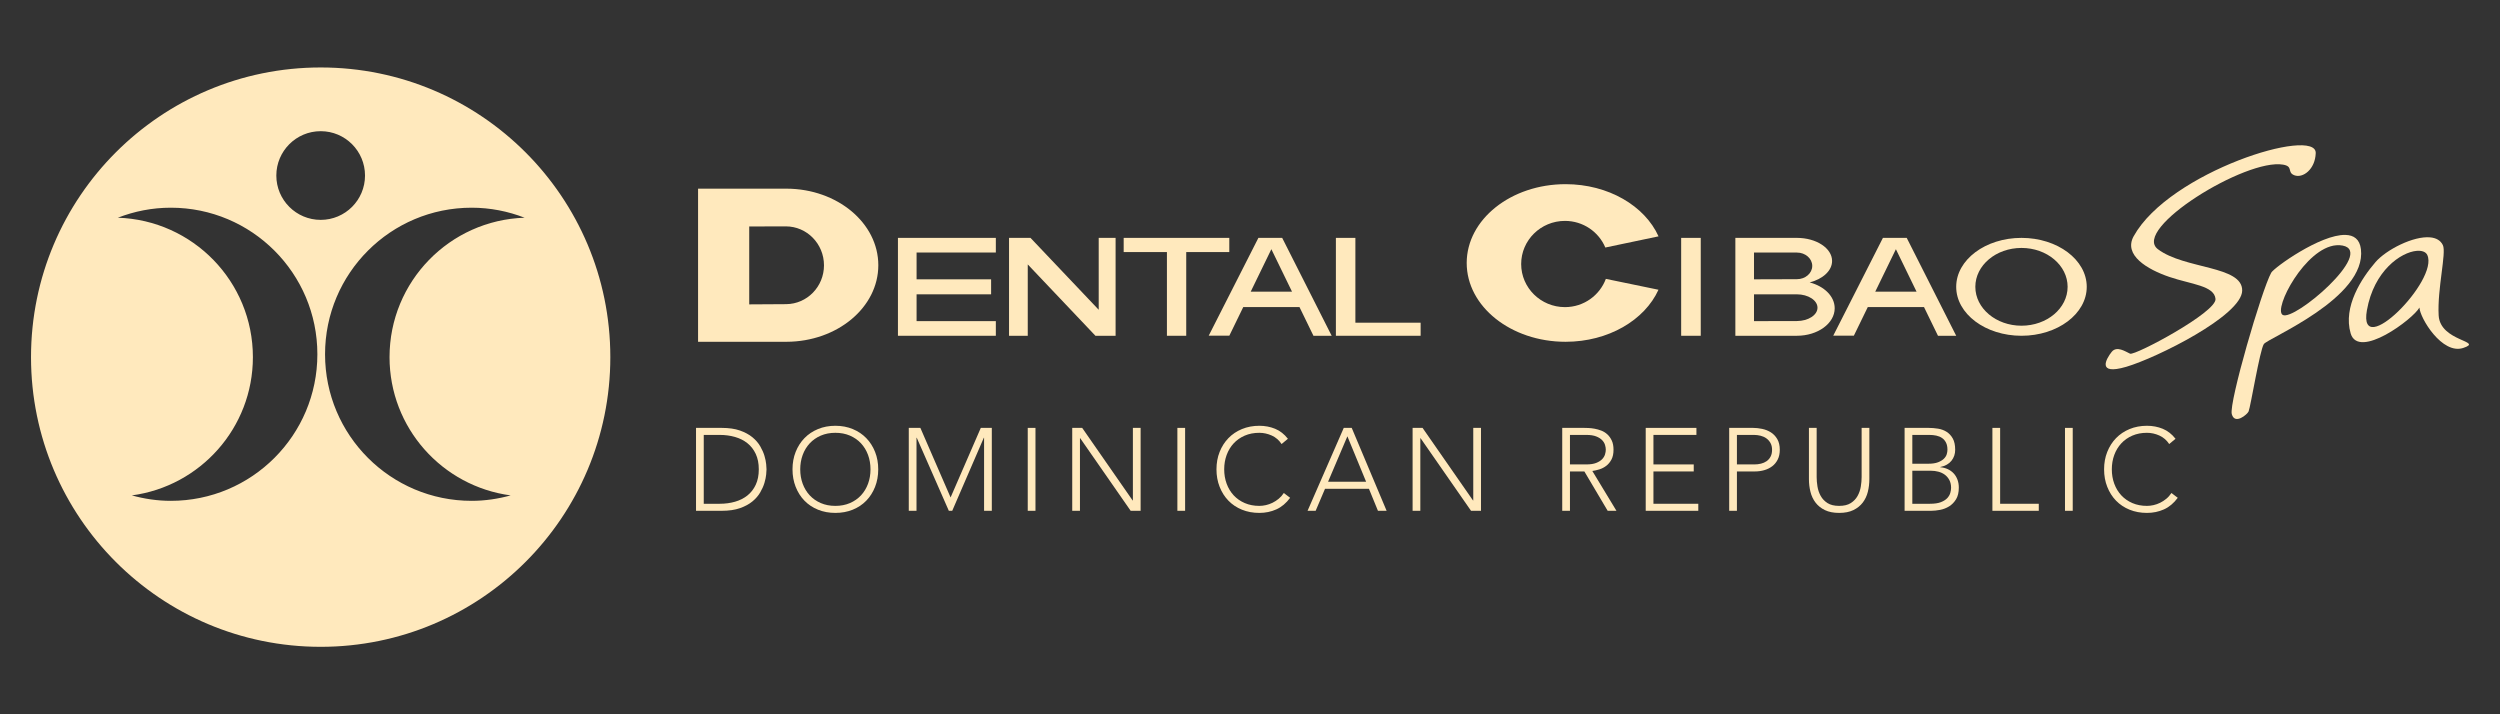<?xml version="1.0" encoding="UTF-8" standalone="no"?> <svg xmlns="http://www.w3.org/2000/svg" xmlns:vectornator="http://vectornator.io" xmlns:xlink="http://www.w3.org/1999/xlink" height="100%" stroke-miterlimit="10" style="fill-rule:nonzero;clip-rule:evenodd;stroke-linecap:round;stroke-linejoin:round;" version="1.1" viewBox="0 0 350 100" width="100%" xml:space="preserve"><rect x="0" y="0" width="350" height="100" fill="#333333" stroke="none"/> <defs></defs> <g id="Layer-1" vectornator:layerName="Layer 1"> <path d="M44.898 9.445C22.5 9.445 4.343 27.603 4.343 50C4.343 72.397 22.5 90.555 44.898 90.555C67.295 90.555 85.446 72.397 85.446 50C85.446 27.603 67.295 9.445 44.898 9.445ZM44.898 18.366C48.326 18.366 51.102 21.148 51.102 24.577C51.102 28.006 48.326 30.782 44.898 30.782C41.469 30.782 38.686 28.006 38.686 24.577C38.686 21.148 41.469 18.366 44.898 18.366ZM23.913 29.078C35.246 29.078 44.432 38.264 44.432 49.598C44.432 60.931 35.246 70.117 23.913 70.117C22.019 70.117 20.197 69.837 18.456 69.356C28.02 68.081 35.405 59.913 35.405 50C35.405 39.419 26.993 30.821 16.495 30.48C18.799 29.585 21.292 29.078 23.913 29.078ZM66.027 29.078C68.645 29.078 71.142 29.586 73.445 30.48C62.947 30.821 54.535 39.419 54.535 50C54.535 59.915 61.922 68.084 71.49 69.356C69.748 69.837 67.921 70.117 66.027 70.117C54.694 70.117 45.507 60.931 45.507 49.598C45.507 38.264 54.694 29.078 66.027 29.078Z" fill="#ffe9bd" fill-rule="nonzero" opacity="1" stroke="none"></path> <g opacity="1"> <g opacity="1"> <path d="M97.443 59.904L101.034 59.904C102.039 59.904 102.892 60.027 103.592 60.273C104.291 60.519 104.873 60.833 105.338 61.216C105.802 61.598 106.168 62.022 106.436 62.486C106.704 62.951 106.901 63.396 107.026 63.822C107.152 64.249 107.231 64.634 107.264 64.978C107.297 65.323 107.313 65.566 107.313 65.708C107.313 65.85 107.297 66.093 107.264 66.438C107.231 66.782 107.152 67.167 107.026 67.593C106.901 68.02 106.704 68.465 106.436 68.93C106.168 69.394 105.802 69.818 105.338 70.2C104.873 70.583 104.291 70.897 103.592 71.143C102.892 71.389 102.039 71.512 101.034 71.512L97.443 71.512L97.443 59.904ZM98.525 70.528L100.755 70.528C101.52 70.528 102.236 70.433 102.903 70.241C103.57 70.05 104.149 69.758 104.641 69.364C105.133 68.971 105.521 68.471 105.805 67.864C106.089 67.257 106.231 66.539 106.231 65.708C106.231 64.877 106.089 64.159 105.805 63.552C105.521 62.945 105.133 62.445 104.641 62.052C104.149 61.658 103.57 61.366 102.903 61.175C102.236 60.983 101.52 60.888 100.755 60.888L98.525 60.888L98.525 70.528Z" fill="#ffe9bd" fill-rule="nonzero" opacity="1" stroke="none"></path> <path d="M110.951 65.708C110.951 64.823 111.098 64.008 111.393 63.265C111.688 62.522 112.098 61.88 112.623 61.339C113.148 60.797 113.779 60.374 114.517 60.068C115.254 59.762 116.066 59.609 116.951 59.609C117.837 59.609 118.648 59.762 119.386 60.068C120.124 60.374 120.755 60.797 121.28 61.339C121.805 61.88 122.214 62.522 122.51 63.265C122.805 64.008 122.952 64.823 122.952 65.708C122.952 66.593 122.805 67.41 122.51 68.159C122.214 68.908 121.805 69.553 121.28 70.094C120.755 70.635 120.124 71.056 119.386 71.356C118.648 71.657 117.837 71.807 116.951 71.807C116.066 71.807 115.254 71.657 114.517 71.356C113.779 71.056 113.148 70.635 112.623 70.094C112.098 69.553 111.688 68.908 111.393 68.159C111.098 67.41 110.951 66.593 110.951 65.708ZM112.033 65.708C112.033 66.429 112.148 67.102 112.377 67.725C112.607 68.348 112.935 68.889 113.361 69.348C113.787 69.807 114.304 70.168 114.91 70.43C115.517 70.692 116.197 70.823 116.951 70.823C117.706 70.823 118.386 70.692 118.993 70.43C119.599 70.168 120.116 69.807 120.542 69.348C120.968 68.889 121.296 68.348 121.526 67.725C121.755 67.102 121.87 66.429 121.87 65.708C121.87 64.987 121.755 64.314 121.526 63.691C121.296 63.068 120.968 62.527 120.542 62.068C120.116 61.609 119.599 61.248 118.993 60.986C118.386 60.724 117.706 60.593 116.951 60.593C116.197 60.593 115.517 60.724 114.91 60.986C114.304 61.248 113.787 61.609 113.361 62.068C112.935 62.527 112.607 63.068 112.377 63.691C112.148 64.314 112.033 64.987 112.033 65.708Z" fill="#ffe9bd" fill-rule="nonzero" opacity="1" stroke="none"></path> <path d="M127.229 59.904L128.852 59.904L133.082 69.643L137.312 59.904L138.853 59.904L138.853 71.512L137.771 71.512L137.771 61.281L137.738 61.281L133.312 71.512L132.836 71.512L128.344 61.281L128.311 61.281L128.311 71.512L127.229 71.512L127.229 59.904Z" fill="#ffe9bd" fill-rule="nonzero" opacity="1" stroke="none"></path> <path d="M143.884 59.904L144.966 59.904L144.966 71.512L143.884 71.512L143.884 59.904Z" fill="#ffe9bd" fill-rule="nonzero" opacity="1" stroke="none"></path> <path d="M150.112 59.904L151.506 59.904L158.572 70.069L158.605 70.069L158.605 59.904L159.687 59.904L159.687 71.512L158.293 71.512L151.227 61.347L151.194 61.347L151.194 71.512L150.112 71.512L150.112 59.904Z" fill="#ffe9bd" fill-rule="nonzero" opacity="1" stroke="none"></path> <path d="M164.833 59.904L165.915 59.904L165.915 71.512L164.833 71.512L164.833 59.904Z" fill="#ffe9bd" fill-rule="nonzero" opacity="1" stroke="none"></path> <path d="M180.619 69.692C180.062 70.446 179.417 70.987 178.684 71.315C177.952 71.643 177.16 71.807 176.307 71.807C175.422 71.807 174.61 71.657 173.872 71.356C173.134 71.056 172.503 70.635 171.979 70.094C171.454 69.553 171.044 68.908 170.749 68.159C170.454 67.41 170.306 66.593 170.306 65.708C170.306 64.823 170.454 64.008 170.749 63.265C171.044 62.522 171.454 61.88 171.979 61.339C172.503 60.797 173.134 60.374 173.872 60.068C174.61 59.762 175.422 59.609 176.307 59.609C177.094 59.609 177.829 59.748 178.512 60.027C179.195 60.306 179.794 60.773 180.307 61.429L179.422 62.166C179.061 61.62 178.6 61.221 178.037 60.97C177.474 60.718 176.897 60.593 176.307 60.593C175.553 60.593 174.872 60.724 174.266 60.986C173.659 61.248 173.143 61.609 172.716 62.068C172.29 62.527 171.962 63.068 171.733 63.691C171.503 64.314 171.388 64.987 171.388 65.708C171.388 66.429 171.503 67.102 171.733 67.725C171.962 68.348 172.29 68.889 172.716 69.348C173.143 69.807 173.659 70.168 174.266 70.43C174.872 70.692 175.553 70.823 176.307 70.823C176.602 70.823 176.908 70.788 177.225 70.717C177.542 70.646 177.851 70.536 178.151 70.389C178.452 70.241 178.739 70.055 179.012 69.831C179.286 69.607 179.526 69.337 179.734 69.02L180.619 69.692Z" fill="#ffe9bd" fill-rule="nonzero" opacity="1" stroke="none"></path> <path d="M188.126 59.904L189.241 59.904L194.126 71.512L192.913 71.512L191.651 68.43L185.502 68.43L184.191 71.512L183.059 71.512L188.126 59.904ZM188.634 61.084L185.929 67.446L191.257 67.446L188.634 61.084Z" fill="#ffe9bd" fill-rule="nonzero" opacity="1" stroke="none"></path> <path d="M197.764 59.904L199.157 59.904L206.224 70.069L206.257 70.069L206.257 59.904L207.339 59.904L207.339 71.512L205.945 71.512L198.879 61.347L198.846 61.347L198.846 71.512L197.764 71.512L197.764 59.904Z" fill="#ffe9bd" fill-rule="nonzero" opacity="1" stroke="none"></path> <path d="M219.794 65.019L222.09 65.019C222.658 65.019 223.12 64.948 223.475 64.806C223.83 64.664 224.106 64.489 224.303 64.281C224.5 64.074 224.634 63.85 224.705 63.609C224.776 63.369 224.811 63.15 224.811 62.953C224.811 62.757 224.776 62.538 224.705 62.298C224.634 62.057 224.5 61.833 224.303 61.626C224.106 61.418 223.83 61.243 223.475 61.101C223.12 60.959 222.658 60.888 222.09 60.888L219.794 60.888L219.794 65.019ZM218.712 59.904L221.762 59.904C221.915 59.904 222.122 59.909 222.385 59.92C222.647 59.931 222.931 59.964 223.237 60.019C223.543 60.073 223.855 60.161 224.172 60.281C224.489 60.401 224.773 60.576 225.024 60.806C225.276 61.035 225.483 61.325 225.647 61.675C225.811 62.024 225.893 62.451 225.893 62.953C225.893 63.511 225.798 63.97 225.606 64.331C225.415 64.691 225.175 64.984 224.885 65.208C224.595 65.432 224.276 65.599 223.926 65.708C223.576 65.817 223.243 65.894 222.926 65.938L226.303 71.512L225.074 71.512L221.811 66.003L219.794 66.003L219.794 71.512L218.712 71.512L218.712 59.904Z" fill="#ffe9bd" fill-rule="nonzero" opacity="1" stroke="none"></path> <path d="M230.4 59.904L237.499 59.904L237.499 60.888L231.482 60.888L231.482 65.019L237.122 65.019L237.122 66.003L231.482 66.003L231.482 70.528L237.761 70.528L237.761 71.512L230.4 71.512L230.4 59.904Z" fill="#ffe9bd" fill-rule="nonzero" opacity="1" stroke="none"></path> <path d="M242.087 59.904L245.432 59.904C245.836 59.904 246.26 59.95 246.702 60.043C247.145 60.136 247.55 60.297 247.916 60.527C248.282 60.757 248.582 61.071 248.817 61.47C249.052 61.869 249.17 62.369 249.17 62.97C249.17 63.495 249.074 63.948 248.883 64.331C248.692 64.713 248.435 65.028 248.112 65.273C247.79 65.519 247.418 65.703 246.998 65.823C246.577 65.943 246.137 66.003 245.678 66.003L243.169 66.003L243.169 71.512L242.087 71.512L242.087 59.904ZM243.169 65.019L245.628 65.019C245.935 65.019 246.235 64.984 246.53 64.913C246.825 64.842 247.088 64.727 247.317 64.569C247.547 64.41 247.733 64.2 247.875 63.937C248.017 63.675 248.088 63.352 248.088 62.97C248.088 62.598 248.014 62.281 247.866 62.019C247.719 61.757 247.528 61.541 247.293 61.371C247.058 61.202 246.787 61.079 246.481 61.002C246.175 60.926 245.869 60.888 245.563 60.888L243.169 60.888L243.169 65.019Z" fill="#ffe9bd" fill-rule="nonzero" opacity="1" stroke="none"></path> <path d="M261.71 67.069C261.71 67.692 261.639 68.287 261.497 68.856C261.355 69.424 261.117 69.927 260.784 70.364C260.45 70.802 260.013 71.151 259.472 71.414C258.931 71.676 258.267 71.807 257.48 71.807C256.693 71.807 256.029 71.676 255.488 71.414C254.947 71.151 254.51 70.802 254.176 70.364C253.843 69.927 253.605 69.424 253.463 68.856C253.321 68.287 253.25 67.692 253.25 67.069L253.25 59.904L254.332 59.904L254.332 66.79C254.332 67.205 254.37 67.648 254.447 68.118C254.523 68.588 254.674 69.025 254.898 69.43C255.122 69.834 255.439 70.168 255.849 70.43C256.258 70.692 256.802 70.823 257.48 70.823C258.158 70.823 258.701 70.692 259.111 70.43C259.521 70.168 259.838 69.834 260.062 69.43C260.286 69.025 260.437 68.588 260.513 68.118C260.59 67.648 260.628 67.205 260.628 66.79L260.628 59.904L261.71 59.904L261.71 67.069Z" fill="#ffe9bd" fill-rule="nonzero" opacity="1" stroke="none"></path> <path d="M266.643 59.904L269.987 59.904C270.424 59.904 270.867 59.939 271.315 60.011C271.763 60.081 272.165 60.229 272.52 60.453C272.876 60.677 273.165 60.989 273.389 61.388C273.613 61.787 273.725 62.314 273.725 62.97C273.725 63.56 273.55 64.074 273.201 64.511C272.851 64.948 272.332 65.238 271.643 65.38L271.643 65.413C272.026 65.446 272.375 65.536 272.692 65.683C273.009 65.831 273.283 66.028 273.512 66.274C273.742 66.519 273.919 66.812 274.045 67.151C274.171 67.49 274.234 67.861 274.234 68.266C274.234 68.932 274.105 69.476 273.848 69.897C273.591 70.318 273.269 70.648 272.881 70.889C272.493 71.129 272.072 71.293 271.619 71.381C271.165 71.468 270.741 71.512 270.348 71.512L266.643 71.512L266.643 59.904ZM267.725 64.921L269.971 64.921C270.528 64.921 270.982 64.853 271.332 64.716C271.681 64.579 271.955 64.413 272.151 64.216C272.348 64.019 272.479 63.809 272.545 63.585C272.61 63.361 272.643 63.156 272.643 62.97C272.643 62.566 272.575 62.229 272.438 61.962C272.302 61.694 272.119 61.481 271.889 61.322C271.66 61.164 271.392 61.052 271.086 60.986C270.78 60.92 270.457 60.888 270.118 60.888L267.725 60.888L267.725 64.921ZM267.725 70.528L270.2 70.528C270.834 70.528 271.345 70.452 271.733 70.299C272.121 70.146 272.419 69.954 272.627 69.725C272.835 69.495 272.974 69.252 273.045 68.995C273.116 68.738 273.152 68.506 273.152 68.298C273.152 67.872 273.07 67.506 272.906 67.2C272.742 66.894 272.528 66.645 272.266 66.454C272.004 66.263 271.706 66.123 271.373 66.036C271.039 65.948 270.703 65.905 270.364 65.905L267.725 65.905L267.725 70.528Z" fill="#ffe9bd" fill-rule="nonzero" opacity="1" stroke="none"></path> <path d="M278.937 59.904L280.019 59.904L280.019 70.528L285.429 70.528L285.429 71.512L278.937 71.512L278.937 59.904Z" fill="#ffe9bd" fill-rule="nonzero" opacity="1" stroke="none"></path> <path d="M289.099 59.904L290.181 59.904L290.181 71.512L289.099 71.512L289.099 59.904Z" fill="#ffe9bd" fill-rule="nonzero" opacity="1" stroke="none"></path> <path d="M304.886 69.692C304.328 70.446 303.683 70.987 302.951 71.315C302.219 71.643 301.426 71.807 300.574 71.807C299.688 71.807 298.877 71.657 298.139 71.356C297.401 71.056 296.77 70.635 296.245 70.094C295.721 69.553 295.311 68.908 295.016 68.159C294.72 67.41 294.573 66.593 294.573 65.708C294.573 64.823 294.72 64.008 295.016 63.265C295.311 62.522 295.721 61.88 296.245 61.339C296.77 60.797 297.401 60.374 298.139 60.068C298.877 59.762 299.688 59.609 300.574 59.609C301.361 59.609 302.096 59.748 302.779 60.027C303.462 60.306 304.06 60.773 304.574 61.429L303.689 62.166C303.328 61.62 302.866 61.221 302.303 60.97C301.74 60.718 301.164 60.593 300.574 60.593C299.819 60.593 299.139 60.724 298.532 60.986C297.926 61.248 297.409 61.609 296.983 62.068C296.557 62.527 296.229 63.068 295.999 63.691C295.77 64.314 295.655 64.987 295.655 65.708C295.655 66.429 295.77 67.102 295.999 67.725C296.229 68.348 296.557 68.889 296.983 69.348C297.409 69.807 297.926 70.168 298.532 70.43C299.139 70.692 299.819 70.823 300.574 70.823C300.869 70.823 301.175 70.788 301.492 70.717C301.809 70.646 302.118 70.536 302.418 70.389C302.719 70.241 303.006 70.055 303.279 69.831C303.552 69.607 303.793 69.337 304 69.02L304.886 69.692Z" fill="#ffe9bd" fill-rule="nonzero" opacity="1" stroke="none"></path> </g> <g opacity="1"> <path d="M324.201 21.432C324.317 17.692 303.738 24.025 298.715 33.069C297.24 35.725 300.635 37.724 303.719 38.772C306.803 39.819 309.997 39.989 310.172 41.851C310.346 43.713 298.872 49.821 298.212 49.516C297.552 49.212 296.345 48.378 295.634 49.267C294.923 50.156 293.435 52.597 297.674 51.353C301.914 50.109 313.856 44.188 313.907 40.684C313.958 37.181 305.839 37.707 302.107 34.889C298.376 32.071 314.428 22.136 319.643 23.051C321.106 23.308 320.14 24.131 321.214 24.539C322.399 24.989 324.13 23.713 324.201 21.432Z" fill="#ffe9bd" fill-rule="nonzero" opacity="1" stroke="none"></path> <path d="M328.361 32.888C324.856 32.799 318.364 37.467 317.969 38.181C316.635 40.595 312.03 56.406 312.449 57.971C312.869 59.537 314.646 57.993 314.807 57.594C315.091 56.889 316.379 49.009 316.938 48.171C317.497 47.332 331.352 41.728 330.53 34.887C330.36 33.479 329.529 32.917 328.361 32.888ZM327.091 34.334C327.382 34.312 327.676 34.322 327.965 34.378C332.577 35.275 321.146 45.054 319.572 44.084C318.237 43.262 322.724 34.666 327.091 34.334Z" fill="#ffe9bd" fill-rule="nonzero" opacity="1" stroke="none"></path> <path d="M340.261 33.234C337.886 32.989 334.045 34.987 332.579 36.685C330.624 38.949 327.999 42.943 329.09 46.668C330.181 50.393 337.833 44.672 338.721 43.06C338.783 44.5 341.893 49.699 344.857 48.711C347.82 47.723 341.618 47.858 341.412 44.154C341.206 40.449 342.517 35.391 342.003 34.321C341.679 33.647 341.053 33.315 340.261 33.234ZM338.331 35.12C339.06 35.057 339.613 35.255 339.821 35.698C341.482 39.236 330.091 50.664 331.366 43.443C332.349 37.875 336.144 35.308 338.331 35.12Z" fill="#ffe9bd" fill-rule="nonzero" opacity="1" stroke="none"></path> </g> <g opacity="1"> <path d="M125.712 33.303L125.712 47.008L139.417 47.008L139.417 44.958L128.321 44.958L128.321 41.205L138.755 41.205L138.755 39.105L128.321 39.105L128.321 35.352L139.417 35.352L139.417 33.303L125.712 33.303Z" fill="#ffe9bd" fill-rule="nonzero" opacity="1" stroke="none"></path> <path d="M141.265 33.303L141.265 47.008L143.886 47.008L143.886 37.018L153.36 47.008L156.183 47.008L156.183 33.303L153.819 33.303L153.819 43.368L144.27 33.303L141.265 33.303Z" fill="#ffe9bd" fill-rule="nonzero" opacity="1" stroke="none"></path> <path d="M157.315 33.303L157.315 35.289L163.369 35.289L163.369 47.008L166.072 47.008L166.072 35.289L172.101 35.289L172.101 33.303L157.315 33.303Z" fill="#ffe9bd" fill-rule="nonzero" opacity="1" stroke="none"></path> <path d="M187.025 33.303L187.025 47.008L198.888 47.008L198.888 45.178L189.754 45.178L189.754 33.303L187.025 33.303Z" fill="#ffe9bd" fill-rule="nonzero" opacity="1" stroke="none"></path> <path d="M235.363 33.303L238.104 33.303L238.104 47.008L235.363 47.008L235.363 33.303Z" fill="#ffe9bd" fill-rule="nonzero" opacity="1" stroke="none"></path> <path d="M176.175 33.303L169.222 46.989L172.107 46.995L174.056 42.99L181.927 42.99L183.882 47.008L186.434 47.008L179.506 33.303L176.175 33.303ZM177.991 34.887L180.883 40.834L175.099 40.834L177.991 34.887Z" fill="#ffe9bd" fill-rule="nonzero" opacity="1" stroke="none"></path> <path d="M263.609 33.303L256.656 46.989L259.541 46.995L261.49 42.99L269.361 42.99L271.316 47.008L273.868 47.008L266.941 33.303L263.609 33.303ZM265.426 34.887L268.317 40.834L262.534 40.834L265.426 34.887Z" fill="#ffe9bd" fill-rule="nonzero" opacity="1" stroke="none"></path> <path d="M283.009 33.303C277.964 33.303 273.868 36.371 273.868 40.155C273.869 43.94 277.964 47.008 283.009 47.008C288.054 47.008 292.144 43.94 292.144 40.155C292.144 36.371 288.054 33.303 283.009 33.303ZM283.009 34.711C286.575 34.711 289.466 37.147 289.466 40.155C289.466 43.163 286.575 45.599 283.009 45.599C279.443 45.599 276.547 43.163 276.547 40.155C276.547 37.147 279.443 34.711 283.009 34.711Z" fill="#ffe9bd" fill-rule="nonzero" opacity="1" stroke="none"></path> <path d="M242.951 33.303L242.951 47.008L251.564 47.008C251.566 47.008 251.568 47.008 251.57 47.008C254.491 47.005 256.857 45.28 256.857 43.154C256.857 41.485 255.394 40.075 253.355 39.539C255.189 39.068 256.492 37.905 256.492 36.534C256.492 34.749 254.285 33.303 251.57 33.303L242.951 33.303ZM245.56 35.352L251.57 35.358C252.754 35.358 253.714 36.197 253.714 37.226C253.714 38.254 252.754 39.086 251.57 39.086L245.56 39.105L245.56 35.352ZM251.564 41.205C253.158 41.21 254.449 42.048 254.449 43.078C254.449 44.108 253.158 44.941 251.564 44.946L245.56 44.958L245.56 41.205L251.564 41.205Z" fill="#ffe9bd" fill-rule="nonzero" opacity="1" stroke="none"></path> <path d="M97.73 26.413L97.73 47.85C97.73 47.85 110.108 47.85 110.127 47.85C117.223 47.824 122.965 43.035 122.965 37.131C122.965 31.228 117.223 26.438 110.127 26.413L97.73 26.413ZM110.02 31.693C112.969 31.693 115.358 34.135 115.358 37.144C115.358 40.136 112.995 42.553 110.071 42.582L104.891 42.613L104.891 31.706L110.02 31.693Z" fill="#ffe9bd" fill-rule="nonzero" opacity="1" stroke="none"></path> <path d="M219.181 25.784C211.535 25.784 205.338 30.724 205.338 36.817C205.338 42.91 211.535 47.85 219.181 47.85C225.174 47.85 230.262 44.81 232.188 40.564L224.82 39.042C223.959 41.346 221.731 42.997 219.093 42.997C215.71 42.997 212.964 40.295 212.964 36.962C212.964 33.629 215.71 30.926 219.093 30.926C221.647 30.926 223.826 32.466 224.745 34.654L232.195 33.089C230.274 28.834 225.182 25.784 219.181 25.784Z" fill="#ffe9bd" fill-rule="nonzero" opacity="1" stroke="none"></path> </g> </g> </g> </svg> 